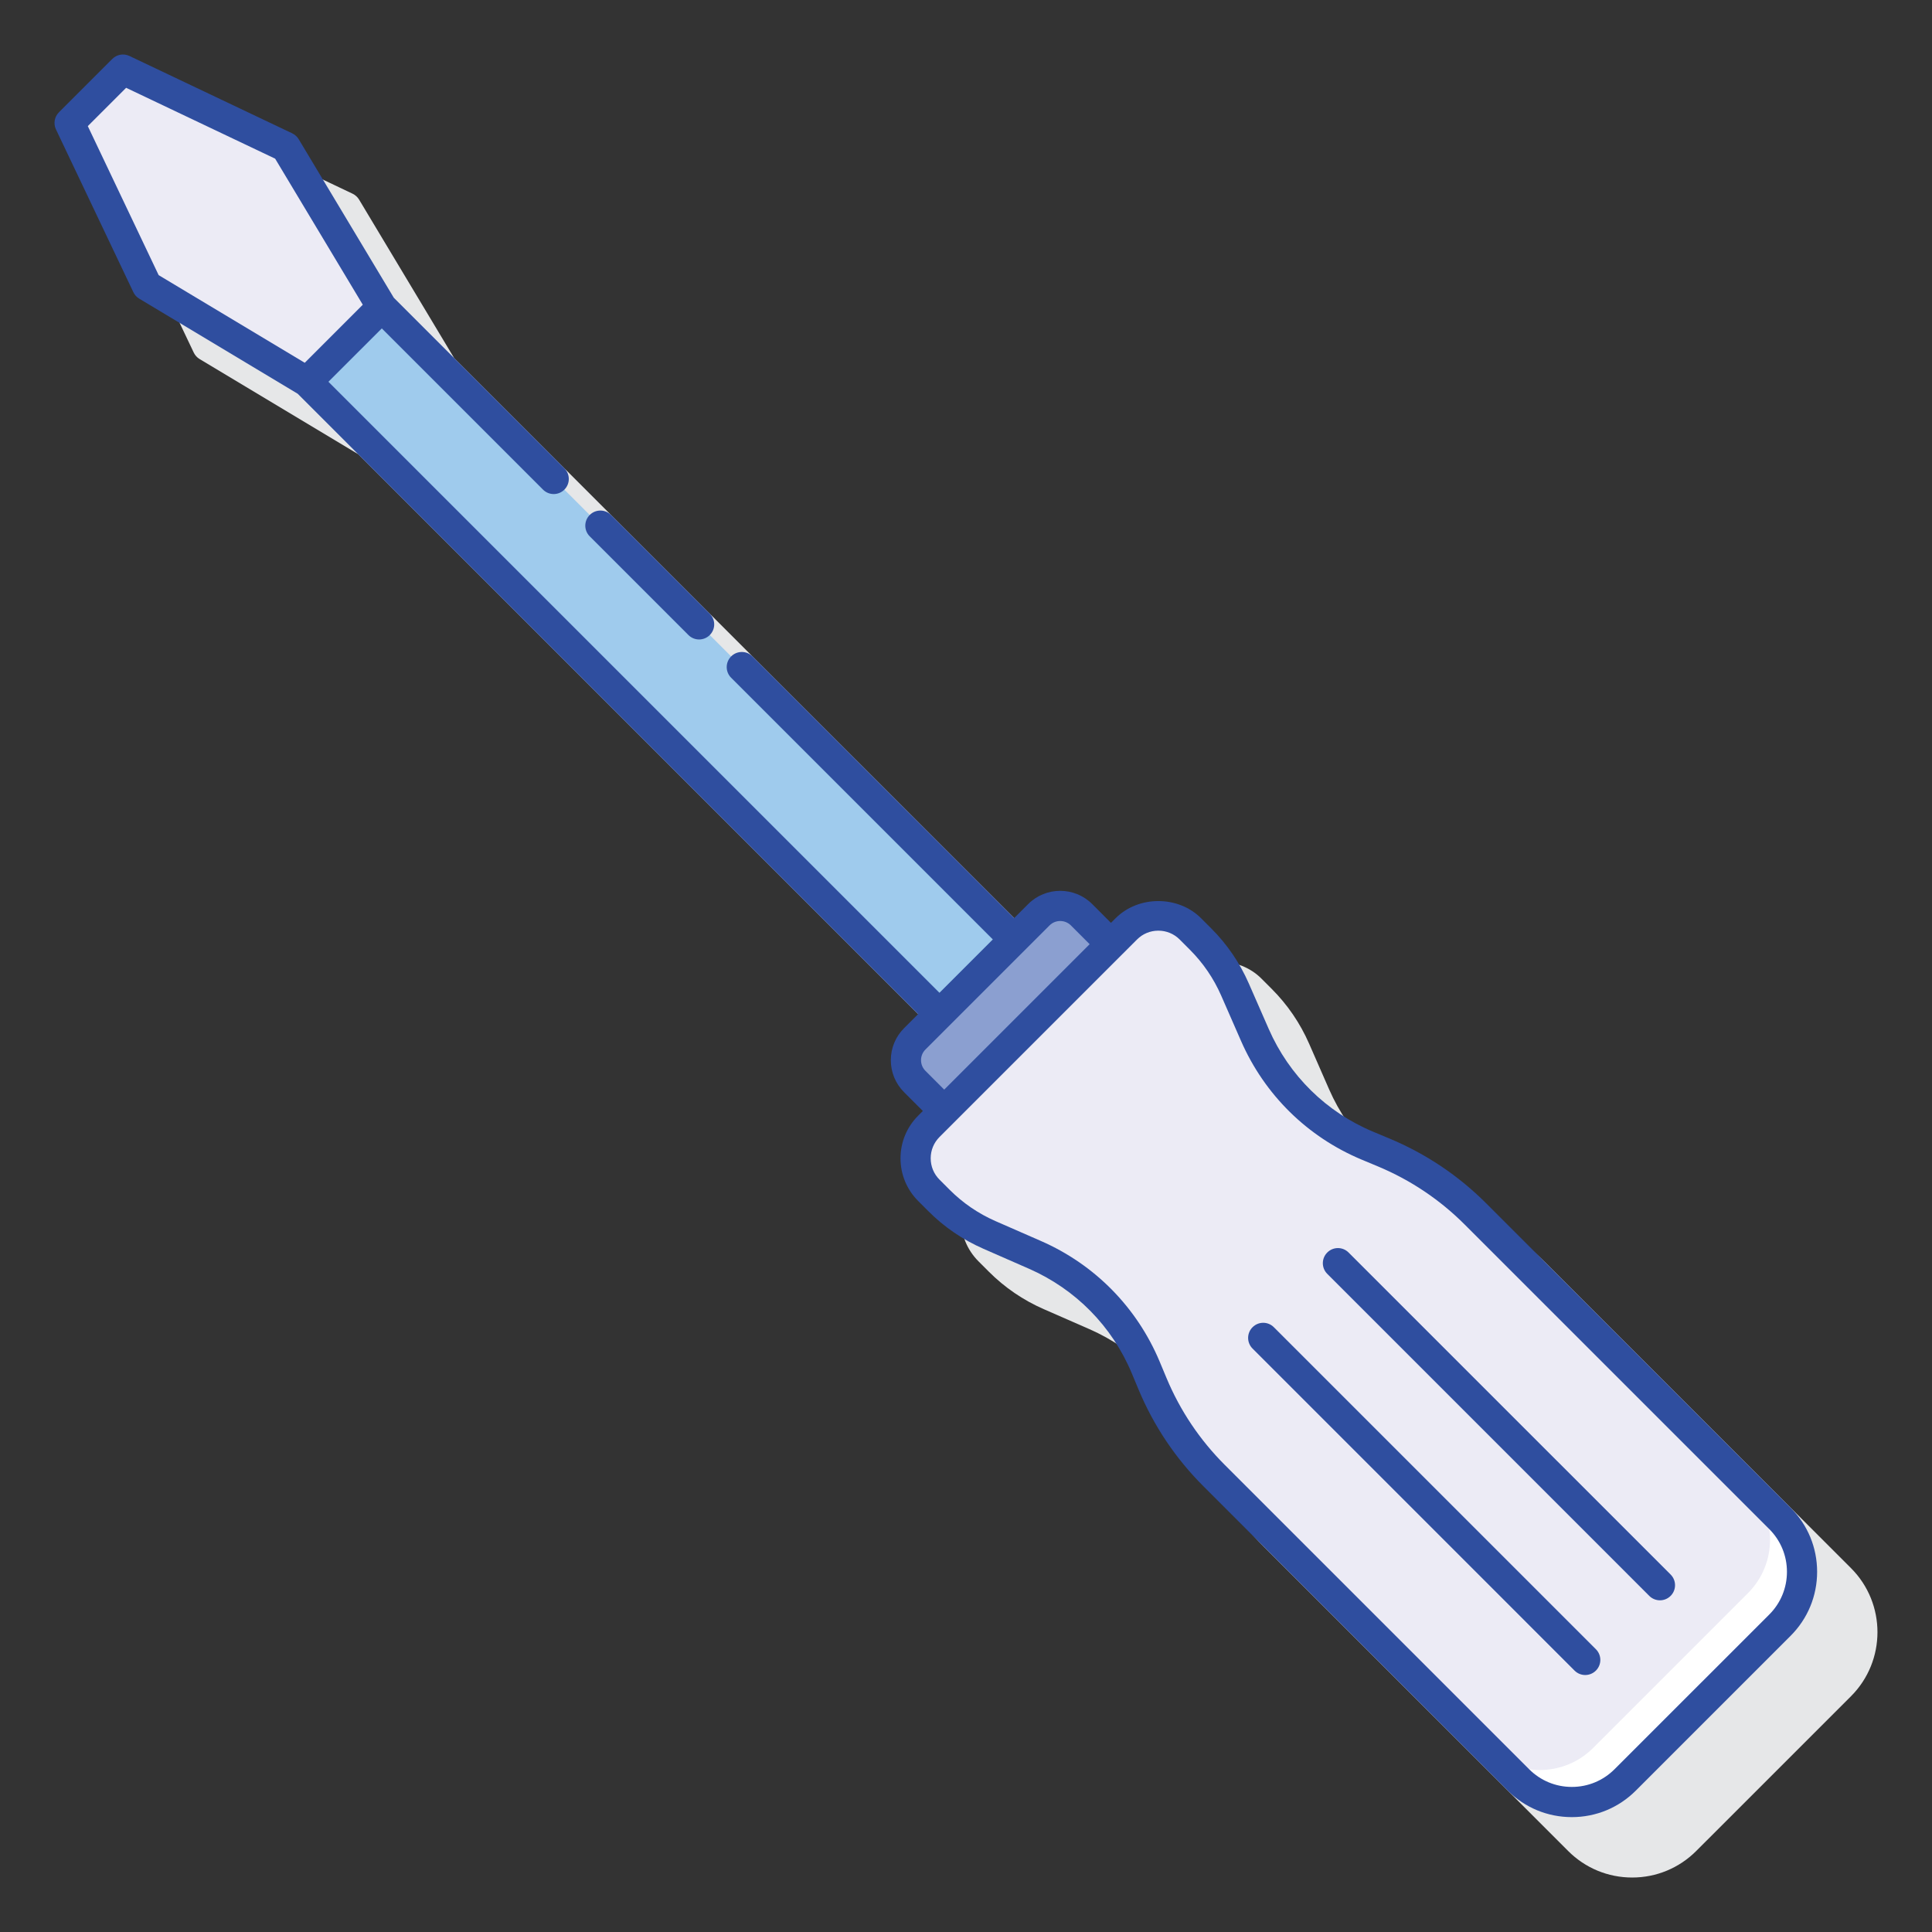 <svg width="76" height="76" viewBox="0 0 76 76" fill="none" xmlns="http://www.w3.org/2000/svg">
<rect x="0" y="0" width="76" height="76" fill="#333333" stroke="none"/>
<path d="M72.814 61.687L60.839 49.712C59.747 48.62 58.471 47.764 57.046 47.168L56.396 46.896C54.547 46.123 53.087 44.686 52.283 42.85L51.499 41.06C51.145 40.25 50.647 39.521 50.021 38.895L49.62 38.494C48.724 37.597 47.159 37.597 46.262 38.494L46.078 38.678L45.34 37.939C44.667 37.267 43.494 37.267 42.822 37.939L42.27 38.49L17.865 14.086L14.125 7.851C14.065 7.751 13.976 7.671 13.87 7.62L7.468 4.577C7.24 4.469 6.971 4.515 6.793 4.693L4.694 6.792C4.516 6.969 4.469 7.24 4.577 7.466L7.621 13.869C7.672 13.975 7.752 14.064 7.852 14.124L14.087 17.864L38.491 42.269L37.939 42.82C37.245 43.515 37.245 44.645 37.939 45.339L38.678 46.077L38.494 46.261C37.568 47.188 37.568 48.694 38.494 49.62L38.895 50.021C39.52 50.647 40.249 51.145 41.06 51.499L42.85 52.283C44.685 53.087 46.123 54.547 46.896 56.396L47.167 57.046C47.764 58.471 48.62 59.747 49.712 60.839L61.687 72.813C62.36 73.486 63.255 73.857 64.206 73.857C65.157 73.857 66.052 73.486 66.725 72.813L72.813 66.726C74.202 65.336 74.202 63.076 72.814 61.687Z" fill="#E6E7E8"/>
<path d="M70.018 59.732L58.044 47.757C57.012 46.725 55.788 45.903 54.441 45.341L53.792 45.069C51.811 44.24 50.225 42.681 49.364 40.713L48.581 38.923C48.257 38.184 47.798 37.511 47.227 36.94L46.826 36.539C46.13 35.843 45.003 35.843 44.307 36.539L36.539 44.306C35.843 45.002 35.843 46.13 36.539 46.825L36.94 47.226C37.511 47.797 38.184 48.257 38.924 48.581L40.713 49.364C42.68 50.225 44.241 51.811 45.07 53.792L45.341 54.441C45.904 55.788 46.725 57.011 47.757 58.043L59.732 70.019C60.892 71.178 62.771 71.178 63.931 70.019L70.018 63.931C71.178 62.771 71.178 60.891 70.018 59.732Z" fill="#ECEBF5"/>
<path d="M68.759 62.671L62.671 68.759C61.512 69.918 59.633 69.918 58.473 68.759L59.732 70.018C60.892 71.178 62.771 71.178 63.931 70.018L70.018 63.93C71.178 62.771 71.178 60.892 70.018 59.732L68.759 58.472C69.919 59.632 69.919 61.511 68.759 62.671Z" fill="white"/>
<path d="M36.956 39.894L39.895 36.955L15.019 12.079L11.24 5.782L4.838 2.738L2.738 4.837L5.782 11.24L12.08 15.018L36.956 39.894Z" fill="#9FCBED"/>
<path d="M15.019 12.079L11.24 5.782L4.838 2.738L2.738 4.837L5.782 11.24L12.08 15.018L15.019 12.079Z" fill="#ECEBF5"/>
<path d="M42.545 35.984C42.081 35.52 41.33 35.52 40.866 35.984L35.985 40.865C35.522 41.328 35.522 42.08 35.985 42.544L37.143 43.702L43.703 37.141L42.545 35.984Z" fill="#8B9FD0"/>
<path d="M70.438 59.312L58.464 47.337C57.371 46.244 56.095 45.389 54.67 44.792L54.021 44.521C52.172 43.748 50.712 42.311 49.908 40.475L49.124 38.685C48.769 37.874 48.271 37.146 47.646 36.52L47.245 36.119C46.347 35.221 44.783 35.222 43.887 36.119L43.703 36.303L42.965 35.564C42.27 34.87 41.14 34.87 40.446 35.564L39.895 36.115L29.601 25.822C29.369 25.589 28.993 25.589 28.761 25.822C28.529 26.054 28.529 26.429 28.761 26.661L39.055 36.955L36.956 39.054L12.919 15.018L15.019 12.919L21.361 19.261C21.593 19.493 21.969 19.493 22.201 19.261C22.433 19.029 22.433 18.654 22.201 18.422L15.491 11.712L11.75 5.476C11.69 5.376 11.601 5.296 11.495 5.245L5.093 2.202C4.864 2.094 4.596 2.14 4.418 2.318L2.318 4.418C2.141 4.595 2.094 4.865 2.202 5.092L5.246 11.494C5.296 11.6 5.376 11.689 5.477 11.748L11.712 15.49L36.116 39.894L35.565 40.445C35.228 40.782 35.043 41.229 35.043 41.705C35.043 42.181 35.228 42.628 35.565 42.965L36.303 43.703L36.12 43.886C35.671 44.335 35.424 44.931 35.424 45.566C35.424 46.2 35.671 46.796 36.119 47.245L36.52 47.646C37.145 48.272 37.875 48.769 38.686 49.124L40.475 49.908C42.31 50.712 43.748 52.172 44.521 54.021L44.792 54.67C45.388 56.094 46.244 57.37 47.337 58.463L59.312 70.438C59.985 71.111 60.88 71.481 61.831 71.481C62.782 71.481 63.677 71.111 64.349 70.438L70.437 64.35C71.11 63.677 71.481 62.782 71.481 61.831C71.481 60.879 71.112 59.985 70.438 59.312ZM3.454 4.961L4.961 3.454L10.823 6.241L14.271 11.987L11.988 14.271L6.241 10.823L3.454 4.961ZM37.143 42.863L36.405 42.125C36.293 42.013 36.231 41.864 36.231 41.704C36.231 41.545 36.293 41.397 36.405 41.285L41.286 36.404C41.401 36.288 41.553 36.23 41.706 36.23C41.858 36.23 42.01 36.288 42.126 36.403L42.864 37.142L37.143 42.863ZM69.599 63.511L63.511 69.598C63.062 70.046 62.466 70.293 61.832 70.293C61.198 70.293 60.602 70.046 60.153 69.598L48.177 57.623C47.195 56.64 46.425 55.492 45.889 54.211L45.618 53.562C44.725 51.431 43.068 49.746 40.952 48.819L39.162 48.036C38.487 47.74 37.881 47.327 37.36 46.806L36.959 46.405C36.735 46.181 36.611 45.883 36.611 45.565C36.611 45.247 36.735 44.95 36.959 44.725L44.727 36.958C44.951 36.733 45.249 36.61 45.566 36.61C45.883 36.61 46.181 36.733 46.406 36.958L46.806 37.359C47.327 37.88 47.741 38.486 48.037 39.161L48.82 40.95C49.747 43.067 51.431 44.724 53.563 45.616L54.212 45.887C55.493 46.423 56.641 47.193 57.623 48.176L69.598 60.15C70.047 60.599 70.294 61.195 70.294 61.83C70.294 62.465 70.048 63.062 69.599 63.511Z" fill="#2F4E9F"/>
<path d="M27.081 24.981C27.197 25.097 27.349 25.155 27.501 25.155C27.653 25.155 27.805 25.097 27.921 24.981C28.153 24.749 28.153 24.374 27.921 24.142L24.037 20.258C23.805 20.026 23.43 20.026 23.198 20.258C22.966 20.49 22.966 20.866 23.198 21.098L27.081 24.981Z" fill="#2F4E9F"/>
<path d="M53.05 49.271C52.818 49.038 52.443 49.038 52.211 49.271C51.979 49.503 51.979 49.878 52.211 50.11L64.878 62.778C64.994 62.894 65.146 62.952 65.298 62.952C65.45 62.952 65.602 62.894 65.718 62.778C65.95 62.546 65.95 62.17 65.718 61.938L53.05 49.271Z" fill="#2F4E9F"/>
<path d="M50.111 52.21C49.879 51.977 49.504 51.977 49.272 52.21C49.04 52.442 49.04 52.817 49.272 53.049L61.939 65.717C62.055 65.833 62.207 65.891 62.359 65.891C62.511 65.891 62.663 65.833 62.779 65.717C63.011 65.485 63.011 65.109 62.779 64.877L50.111 52.21Z" fill="#2F4E9F"/>
</svg>
